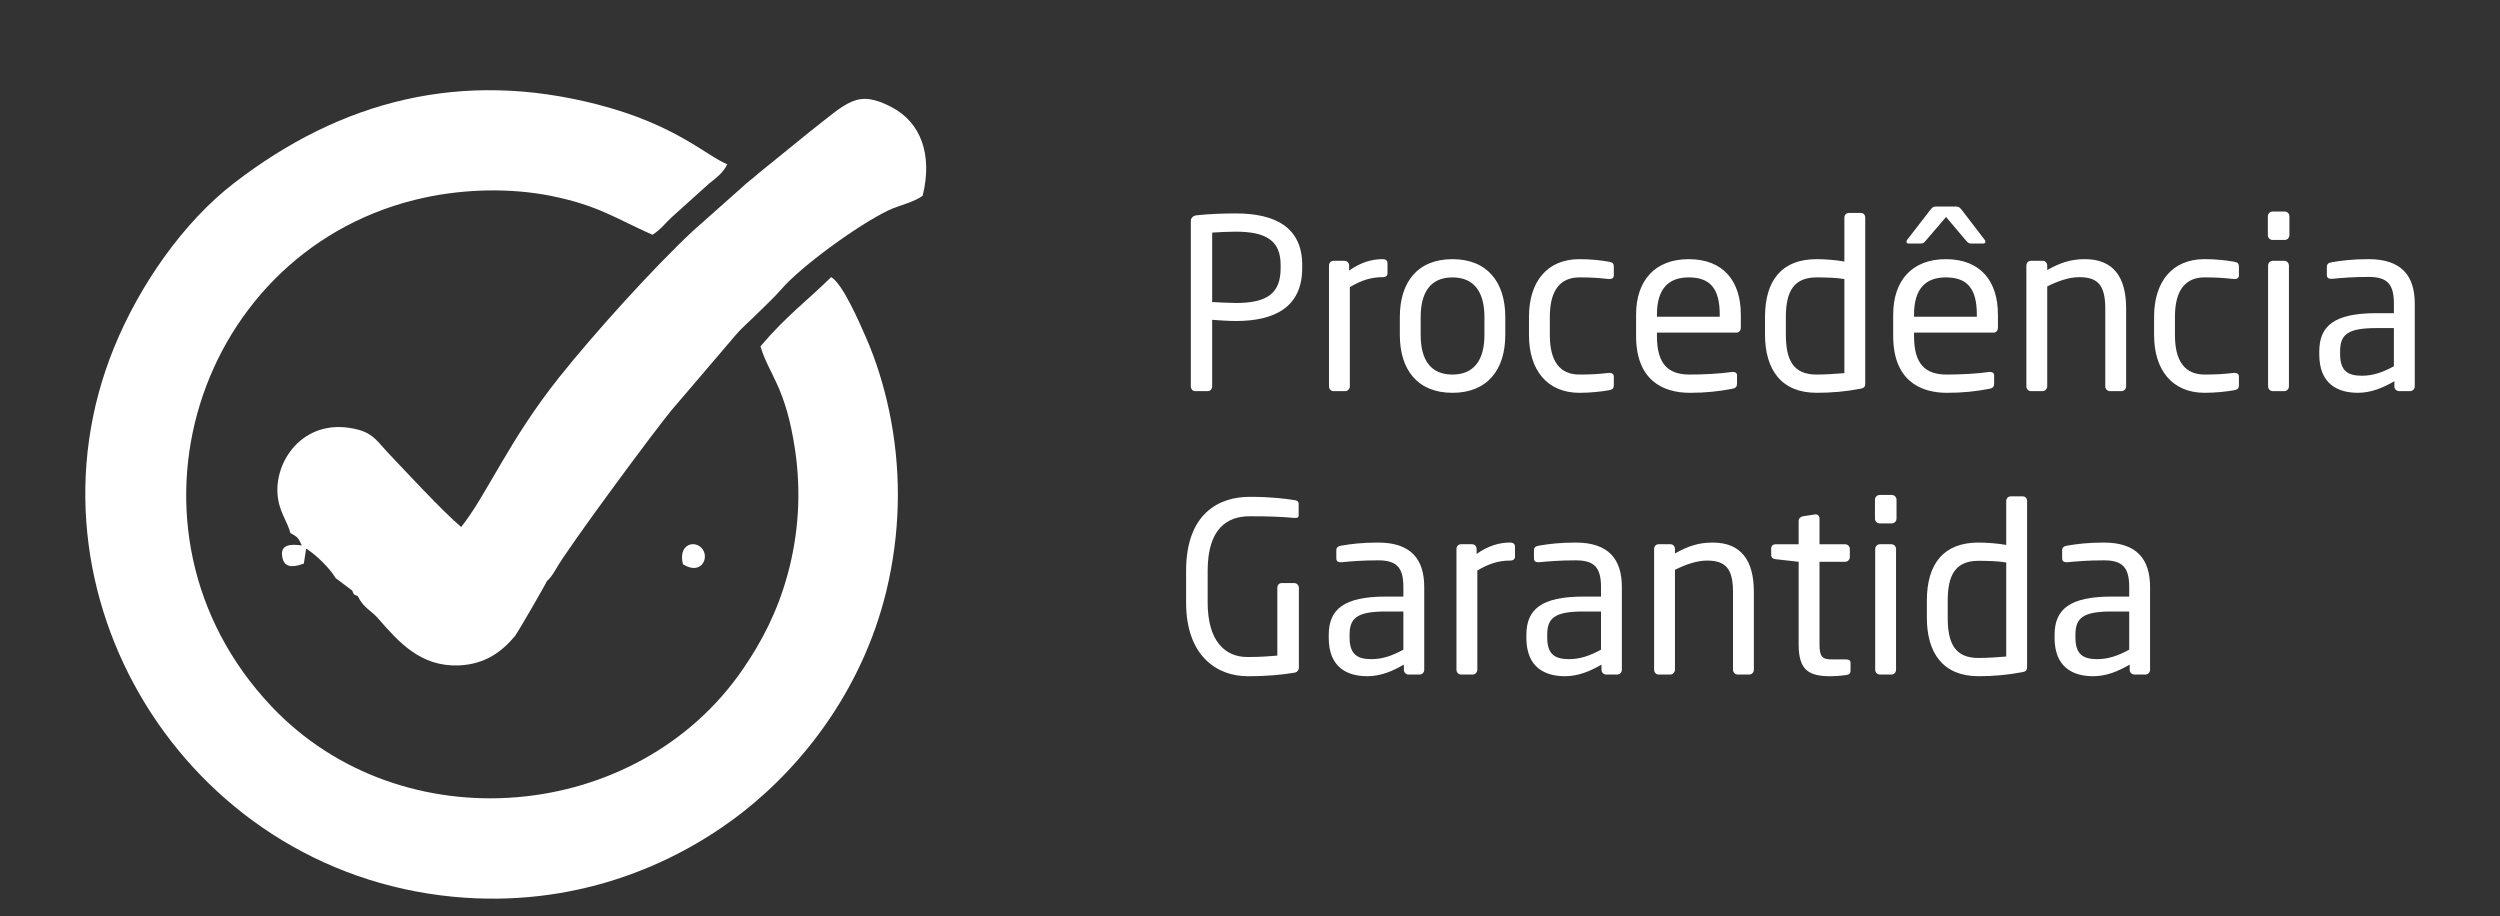 <?xml version="1.0" encoding="UTF-8"?>
<!DOCTYPE svg PUBLIC "-//W3C//DTD SVG 1.1//EN" "http://www.w3.org/Graphics/SVG/1.1/DTD/svg11.dtd">
<!-- Creator: CorelDRAW 2018 (64 Bit Versão de avaliação) -->
<svg xmlns="http://www.w3.org/2000/svg" xml:space="preserve" width="63.494mm" height="23.273mm" version="1.1" style="shape-rendering:geometricPrecision; text-rendering:geometricPrecision; image-rendering:optimizeQuality; fill-rule:evenodd; clip-rule:evenodd"
viewBox="0 0 2142.02 785.13"
 xmlns:xlink="http://www.w3.org/1999/xlink">
 <rect x="0" y="0" width="2142.02" height="785.13" fill="#333333" stroke="none"/>
 <defs>
  <style type="text/css">
   <![CDATA[
    .fil0 {fill:none}
    .fil2 {fill:white}
    .fil1 {fill:white;fill-rule:nonzero}
   ]]>
  </style>
 </defs>
 <g id="Camada_x0020_1">
  <rect class="fil0" x="0" y="0" width="2142.01" height="785.13"/>
  <g id="_2212603000304">
   <path class="fil1" d="M1115.73 229.56l0 -2.64c0,-32.69 -23.96,-44.06 -56.85,-44.06 -11.78,0 -24.97,0.61 -33.7,1.62 -3.05,0.41 -4.87,2.23 -4.87,5.08l0 141.51c0,2.23 1.63,4.06 3.66,4.06l10.96 0c2.23,0 3.66,-2.03 3.66,-4.06l0 -57.05c5.28,0.4 13.8,1.02 20.3,1.02 32.89,0 56.85,-11.57 56.85,-45.48zm-18.47 0c0,21.12 -10.56,30.05 -38.37,30.05 -5.28,0 -15.63,-0.61 -20.3,-0.81l0 -59.49c4.87,-0.41 14.01,-0.81 20.3,-0.81 26.19,0 38.37,7.92 38.37,28.42l0 2.64zm91.57 4.47l0 -8.33c0,-2.44 -1.42,-3.65 -4.26,-3.65 -9.14,0 -18.48,2.64 -28.63,9.75l0 -4.26c0,-2.23 -1.62,-4.06 -3.86,-4.06l-9.54 0c-2.23,0 -3.86,1.83 -3.86,4.06l0 103.55c0,2.23 1.83,4.06 3.86,4.06l9.95 0c2.23,0 4.06,-2.03 4.06,-4.06l0 -85.07c10.15,-6.09 18.68,-8.53 28.02,-8.53 2.84,0 4.26,-1.22 4.26,-3.45zm100.91 52.99l0 -15.43c0,-29.85 -15.43,-49.54 -45.28,-49.54 -29.85,0 -45.07,19.69 -45.07,49.54l0 15.43c0,29.85 15.23,49.54 45.07,49.54 29.85,0 45.28,-19.69 45.28,-49.54zm-17.87 0c0,20.91 -8.53,33.9 -27.41,33.9 -19.08,0 -27.21,-13.2 -27.21,-33.9l0 -15.43c0,-20.91 8.33,-33.91 27.21,-33.91 19.08,0 27.41,13.2 27.41,33.91l0 15.43zm110.86 42.84l0 -7.31c0,-2.03 -1.63,-3.05 -3.45,-3.05 -0.41,0 -0.61,0 -0.81,0 -8.93,1.02 -15.23,1.42 -25.18,1.42 -16.45,0 -25.38,-10.96 -25.38,-33.7l0 -15.84c0,-22.94 9.14,-33.71 25.38,-33.71 9.95,0 16.24,0.41 25.18,1.42 0.2,0 0.4,0 0.81,0 1.83,0 3.45,-1.01 3.45,-3.04l0 -7.31c0,-2.84 -0.81,-3.86 -4.06,-4.47 -6.7,-1.22 -16.04,-2.23 -25.38,-2.23 -27.82,0 -43.25,19.49 -43.25,49.34l0 15.84c0,29.85 15.63,49.34 43.25,49.34 9.54,0 18.68,-1.02 25.38,-2.23 3.25,-0.61 4.06,-1.83 4.06,-4.47zm108.82 -49.34l0 -10.96c0,-28.83 -15.03,-47.51 -44.67,-47.51 -29.03,0 -45.07,18.48 -45.07,47.51l0 18.27c0,37.76 22.74,48.73 46.09,48.73 13.6,0 24.77,-1.22 36.34,-3.45 3.25,-0.61 4.06,-2.03 4.06,-4.67l0 -6.9c0,-2.03 -1.62,-2.84 -3.25,-2.84 -0.4,0 -0.61,0 -1.02,0 -9.34,1.42 -24.36,2.23 -36.14,2.23 -18.68,0 -28.22,-8.93 -28.22,-33.09l0 -2.84 68.02 0c2.44,0 3.86,-1.83 3.86,-4.47zm-18.07 -9.14l-53.81 0 0 -1.83c0,-21.93 9.75,-31.88 27.21,-31.88 17.87,0 26.6,8.93 26.6,31.88l0 1.83zm124.66 57.05l0 -142.12c0,-2.23 -1.63,-3.86 -3.66,-3.86l-10.35 0c-2.23,0 -3.86,1.83 -3.86,3.86l0 37.76c-7.92,-1.42 -17.46,-2.03 -23.75,-2.03 -29.64,0 -44.26,17.87 -44.26,49.74l0 14.62c0,30.46 14.01,50.15 44.26,50.15 12.38,0 24.77,-1.02 37.36,-3.45 3.65,-0.61 4.26,-2.03 4.26,-4.67zm-17.87 -8.73c-6.9,0.61 -16.85,1.22 -23.75,1.22 -20.1,0 -26.39,-12.38 -26.39,-34.52l0 -14.62c0,-21.73 6.5,-34.11 26.39,-34.11 6.5,0 17.05,0.2 23.75,1.42l0 80.6zm131.57 -39.18l0 -10.96c0,-28.83 -15.03,-47.51 -44.67,-47.51 -29.03,0 -45.07,18.48 -45.07,47.51l0 18.27c0,37.76 22.74,48.73 46.09,48.73 13.6,0 24.77,-1.22 36.34,-3.45 3.25,-0.61 4.06,-2.03 4.06,-4.67l0 -6.9c0,-2.03 -1.62,-2.84 -3.25,-2.84 -0.4,0 -0.61,0 -1.02,0 -9.34,1.42 -24.36,2.23 -36.14,2.23 -18.68,0 -28.22,-8.93 -28.22,-33.09l0 -2.84 68.02 0c2.44,0 3.86,-1.83 3.86,-4.47zm-18.07 -9.14l-53.81 0 0 -1.83c0,-21.93 9.75,-31.88 27.21,-31.88 17.87,0 26.6,8.93 26.6,31.88l0 1.83zm7.31 -64.16c0,-0.61 -0.2,-1.42 -0.81,-2.03l-19.29 -25.18c-1.83,-2.23 -2.64,-3.05 -5.07,-3.05l-17.26 0c-2.44,0 -3.05,0.81 -4.87,3.05l-19.49 25.18c-0.61,0.61 -0.81,1.42 -0.81,2.03 0,0.81 0.61,1.42 1.83,1.42l10.56 0c2.23,0 2.84,-1.02 4.67,-3.05l16.85 -19.69 16.65 19.69c1.83,2.03 2.44,3.05 4.67,3.05l10.56 0c1.22,0 1.83,-0.61 1.83,-1.42zm120.6 123.85l0 -66.8c0,-27 -10.96,-42.23 -35.32,-42.23 -11.98,0 -21.12,3.05 -32.28,9.34l0 -3.86c0,-2.23 -1.63,-4.06 -3.86,-4.06l-10.15 0c-2.23,0 -3.86,1.83 -3.86,4.06l0 103.55c0,2.23 1.83,4.06 3.86,4.06l9.95 0c2.23,0 4.06,-2.03 4.06,-4.06l0 -85.68c9.34,-4.67 18.88,-7.92 27.41,-7.92 15.43,0 22.33,6.3 22.33,26.8l0 66.8c0,2.23 1.83,4.06 4.06,4.06l9.75 0c2.23,0 4.06,-1.83 4.06,-4.06zm96.65 -1.22l0 -7.31c0,-2.03 -1.63,-3.05 -3.45,-3.05 -0.41,0 -0.61,0 -0.81,0 -8.93,1.02 -15.23,1.42 -25.18,1.42 -16.45,0 -25.38,-10.96 -25.38,-33.7l0 -15.84c0,-22.94 9.14,-33.71 25.38,-33.71 9.95,0 16.24,0.41 25.18,1.42 0.2,0 0.4,0 0.81,0 1.83,0 3.45,-1.01 3.45,-3.04l0 -7.31c0,-2.84 -0.81,-3.86 -4.06,-4.47 -6.7,-1.22 -16.04,-2.23 -25.38,-2.23 -27.82,0 -43.25,19.49 -43.25,49.34l0 15.84c0,29.85 15.63,49.34 43.25,49.34 9.54,0 18.68,-1.02 25.38,-2.23 3.25,-0.61 4.06,-1.83 4.06,-4.47zm43.25 -128.31l0 -16.24c0,-2.23 -1.83,-4.06 -4.06,-4.06l-10.35 0c-2.23,0 -4.06,1.83 -4.06,4.06l0 16.24c0,2.23 1.83,4.06 4.06,4.06l10.35 0c2.23,0 4.06,-1.83 4.06,-4.06zm-0.4 129.53l0 -103.55c0,-2.23 -1.83,-4.06 -4.06,-4.06l-9.75 0c-2.23,0 -4.06,1.83 -4.06,4.06l0 103.55c0,2.23 1.83,4.06 4.06,4.06l9.75 0c2.23,0 4.06,-1.83 4.06,-4.06zm107.81 0l0 -70.86c0,-23.96 -11.37,-38.17 -39.59,-38.17 -13.81,0 -23.15,1.22 -31.47,2.64 -2.84,0.41 -4.26,1.63 -4.26,3.86l0 7.1c0,2.64 1.83,3.25 3.65,3.25 0.4,0 0.61,0 1.02,0 8.12,-0.81 17.87,-1.62 31.06,-1.62 15.84,0 21.72,5.89 21.72,22.94l0 8.12 -15.02 0c-36.14,0 -48.93,10.96 -48.93,32.89l0 2.44c0,25.38 15.84,32.89 33.09,32.89 11.37,0 21.52,-4.26 31.27,-9.95l0 4.47c0,2.23 1.83,4.06 4.06,4.06l9.34 0c2.23,0 4.06,-1.83 4.06,-4.06l0 0zm-17.87 -17.26c-9.74,5.28 -18.07,8.12 -27.41,8.12 -11.78,0 -18.68,-3.86 -18.68,-18.48l0 -2.44c0,-14.42 6.5,-19.9 31.06,-19.9l15.02 0 0 32.69zm-938.22 258.06l0 -68.22c0,-2.23 -1.83,-4.06 -3.86,-4.06l-10.96 0c-2.23,0 -3.65,1.83 -3.65,4.06l0 58.07c-4.87,0.41 -13.2,1.22 -25.58,1.22 -18.88,0 -34.11,-13.19 -34.11,-46.7l0 -27.2c0,-36.55 17.06,-46.7 35.94,-46.7 17.26,0 26.6,0.4 38.57,1.42 0.21,0 0.61,0 0.81,0 1.83,0 2.64,-0.61 2.64,-2.03l0 -10.15c0,-2.03 -1.63,-2.84 -3.45,-3.05 -7.72,-1.22 -19.69,-2.84 -38.57,-2.84 -25.99,0 -54.41,14.01 -54.41,63.35l0 27.2c0,46.49 27.2,63.14 52.58,63.14 19.08,0 30.45,-1.42 40.4,-3.04 2.23,-0.41 3.66,-2.23 3.66,-4.47zm107.4 2.03l0 -70.86c0,-23.96 -11.37,-38.17 -39.59,-38.17 -13.81,0 -23.15,1.22 -31.47,2.64 -2.84,0.41 -4.26,1.63 -4.26,3.86l0 7.1c0,2.64 1.83,3.25 3.65,3.25 0.4,0 0.61,0 1.02,0 8.12,-0.81 17.87,-1.62 31.06,-1.62 15.84,0 21.72,5.89 21.72,22.94l0 8.12 -15.02 0c-36.14,0 -48.93,10.96 -48.93,32.89l0 2.44c0,25.38 15.84,32.89 33.09,32.89 11.37,0 21.52,-4.26 31.27,-9.95l0 4.47c0,2.23 1.83,4.06 4.06,4.06l9.34 0c2.23,0 4.06,-1.83 4.06,-4.06l0 0zm-17.87 -17.26c-9.74,5.28 -18.07,8.12 -27.41,8.12 -11.78,0 -18.68,-3.86 -18.68,-18.48l0 -2.44c0,-14.42 6.5,-19.9 31.06,-19.9l15.02 0 0 32.69zm95.63 -79.79l0 -8.33c0,-2.44 -1.42,-3.65 -4.26,-3.65 -9.14,0 -18.48,2.64 -28.63,9.75l0 -4.26c0,-2.23 -1.62,-4.06 -3.86,-4.06l-9.54 0c-2.23,0 -3.86,1.83 -3.86,4.06l0 103.55c0,2.23 1.83,4.06 3.86,4.06l9.95 0c2.23,0 4.06,-2.03 4.06,-4.06l0 -85.07c10.15,-6.09 18.68,-8.53 28.02,-8.53 2.84,0 4.26,-1.22 4.26,-3.45zm91.57 97.05l0 -70.86c0,-23.96 -11.37,-38.17 -39.59,-38.17 -13.81,0 -23.15,1.22 -31.47,2.64 -2.84,0.41 -4.26,1.63 -4.26,3.86l0 7.1c0,2.64 1.83,3.25 3.65,3.25 0.4,0 0.61,0 1.02,0 8.12,-0.81 17.87,-1.62 31.06,-1.62 15.84,0 21.72,5.89 21.72,22.94l0 8.12 -15.02 0c-36.14,0 -48.93,10.96 -48.93,32.89l0 2.44c0,25.38 15.84,32.89 33.09,32.89 11.37,0 21.52,-4.26 31.27,-9.95l0 4.47c0,2.23 1.83,4.06 4.06,4.06l9.34 0c2.23,0 4.06,-1.83 4.06,-4.06l0 0zm-17.87 -17.26c-9.74,5.28 -18.07,8.12 -27.41,8.12 -11.78,0 -18.68,-3.86 -18.68,-18.48l0 -2.44c0,-14.42 6.5,-19.9 31.06,-19.9l15.02 0 0 32.69zm130.96 17.26l0 -66.8c0,-27 -10.96,-42.23 -35.32,-42.23 -11.98,0 -21.12,3.05 -32.28,9.34l0 -3.86c0,-2.23 -1.63,-4.06 -3.86,-4.06l-10.15 0c-2.23,0 -3.86,1.83 -3.86,4.06l0 103.55c0,2.23 1.83,4.06 3.86,4.06l9.95 0c2.23,0 4.06,-2.03 4.06,-4.06l0 -85.68c9.34,-4.67 18.88,-7.92 27.41,-7.92 15.43,0 22.33,6.3 22.33,26.8l0 66.8c0,2.23 1.83,4.06 4.06,4.06l9.75 0c2.23,0 4.06,-1.83 4.06,-4.06zm82.84 1.02l0 -7.1c0,-2.03 -1.42,-2.84 -4.26,-2.84l-11.37 0c-8.12,0 -10.96,-1.62 -10.96,-12.79l0 -70.86 21.93 0c2.23,0 4.06,-1.83 4.06,-4.06l0 -6.9c0,-2.23 -1.83,-4.06 -4.06,-4.06l-21.93 0 0 -22.13c0,-2.03 -1.42,-3.45 -3.05,-3.45 -0.2,0 -0.4,0 -0.61,0l-10.56 1.63c-2.23,0.4 -3.65,2.03 -3.65,4.06l0 19.9 -19.69 0c-2.23,0 -3.86,1.42 -3.86,3.66l0 5.48c0,2.23 1.62,3.45 3.86,3.65l19.69 2.23 0 70.86c0,22.33 8.93,27.2 27.61,27.2 3.86,0 9.14,-0.4 13.2,-1.02 2.64,-0.4 3.65,-1.62 3.65,-3.45zm39.39 -130.55l0 -16.24c0,-2.23 -1.83,-4.06 -4.06,-4.06l-10.35 0c-2.23,0 -4.06,1.83 -4.06,4.06l0 16.24c0,2.23 1.83,4.06 4.06,4.06l10.35 0c2.23,0 4.06,-1.83 4.06,-4.06zm-0.4 129.53l0 -103.55c0,-2.23 -1.83,-4.06 -4.06,-4.06l-9.75 0c-2.23,0 -4.06,1.83 -4.06,4.06l0 103.55c0,2.23 1.83,4.06 4.06,4.06l9.75 0c2.23,0 4.06,-1.83 4.06,-4.06zm112.28 -2.64l0 -142.12c0,-2.23 -1.63,-3.86 -3.66,-3.86l-10.35 0c-2.23,0 -3.86,1.83 -3.86,3.86l0 37.76c-7.92,-1.42 -17.46,-2.03 -23.75,-2.03 -29.64,0 -44.26,17.87 -44.26,49.74l0 14.62c0,30.46 14.01,50.15 44.26,50.15 12.38,0 24.77,-1.02 37.36,-3.45 3.65,-0.61 4.26,-2.03 4.26,-4.67zm-17.87 -8.73c-6.9,0.61 -16.85,1.22 -23.75,1.22 -20.1,0 -26.39,-12.38 -26.39,-34.52l0 -14.62c0,-21.73 6.5,-34.11 26.39,-34.11 6.5,0 17.05,0.2 23.75,1.42l0 80.6zm123.24 11.37l0 -70.86c0,-23.96 -11.37,-38.17 -39.59,-38.17 -13.81,0 -23.15,1.22 -31.47,2.64 -2.84,0.41 -4.26,1.63 -4.26,3.86l0 7.1c0,2.64 1.83,3.25 3.65,3.25 0.4,0 0.61,0 1.02,0 8.12,-0.81 17.87,-1.62 31.06,-1.62 15.84,0 21.72,5.89 21.72,22.94l0 8.12 -15.02 0c-36.14,0 -48.93,10.96 -48.93,32.89l0 2.44c0,25.38 15.84,32.89 33.09,32.89 11.37,0 21.52,-4.26 31.27,-9.95l0 4.47c0,2.23 1.83,4.06 4.06,4.06l9.34 0c2.23,0 4.06,-1.83 4.06,-4.06l0 0zm-17.87 -17.26c-9.74,5.28 -18.07,8.12 -27.41,8.12 -11.78,0 -18.68,-3.86 -18.68,-18.48l0 -2.44c0,-14.42 6.5,-19.9 31.06,-19.9l15.02 0 0 32.69z"/>
   <g>
    <path class="fil2" d="M712.13 237.46c-20.88,20.52 -38.23,32.99 -60.56,59.25 7.2,24.41 21.53,34.16 29.62,88.49 5.44,36.57 3.05,72.88 -6.44,107.27 -8.83,32.01 -21.9,56.96 -38.01,80.54 -90.83,132.92 -293.07,150.05 -404.41,31.94 -142.32,-150.97 -64.09,-393.65 131.65,-435.68 34.24,-7.35 73.54,-8.47 108.8,-1.29 39.86,8.11 54.74,19.2 86.2,33.16 6.64,-3.89 11.96,-10.92 16.43,-14.92l32.32 -29.11c5.71,-4.54 11.95,-9.05 15.42,-16.37 -18.06,-7.27 -43.9,-33.79 -110.88,-51.14 -116.63,-30.22 -219.91,-3.66 -311.96,67.44 -42.91,33.14 -80.59,86.73 -102.67,140.97 -84.88,208.46 59.5,448.09 290.63,470.33 101.9,9.81 188.01,-25.47 248.3,-72.64 51.6,-40.36 105.7,-107.98 124.96,-198.54 10.22,-48.05 10.41,-97.09 0.26,-145.29 -4.57,-21.68 -11.27,-43.19 -19.62,-62.27 -6.4,-14.63 -20.2,-46.46 -30.01,-52.15z"/>
    <path class="fil2" d="M248.76 456.66c6.71,3.67 6.68,4.21 9.86,10.66 -9.27,-1.21 -19.45,-1.29 -16.52,11.01 2.23,9.38 11.3,7.07 18.23,4.52l1.98 -12.79c8.3,4.98 20.37,16.89 25.27,25.25l14.24 10.73c1.86,3.97 0.09,2.67 4.79,4.75 4.5,9.77 11.4,12.25 17.25,18.97 17.81,20.45 36.54,41.64 69.22,40.36 22.93,-0.9 37.38,-12.29 47.97,-24.96 2.54,-3.04 26.86,-45.28 27.54,-47.3 1.65,-1.58 1.63,-1.33 3.37,-3.59 2.14,-2.78 2.17,-3.17 3.99,-6.04 10.54,-19 86.21,-120.95 99.21,-136.53l54.66 -64.01c6.95,-8.18 12.82,-12.64 20.51,-20.43 7.01,-7.1 12.64,-11.95 19.27,-19.6 16.73,-19.33 65.37,-54.96 92,-67.63 8.6,-4.09 21.37,-6.64 28.95,-12.32 8.72,-35.51 -1.75,-62.93 -26.66,-75.94 -29.61,-15.46 -37.7,-4.08 -69.67,20.78l-44.13 35.78c-6.07,5.48 -9.63,7.57 -14.39,12.21l-42.26 37.56c-33.74,31.57 -83.83,86.91 -114.32,125.15 -43.54,54.61 -62.01,100.8 -84,128.3 -15.76,-13.3 -47.94,-48.1 -63.58,-64.58 -7.23,-7.62 -11.53,-15.29 -24.4,-18.74 -44.76,-12 -71.64,24.58 -69.36,55.17 1.12,15.03 8.66,23.58 10.98,33.21z"/>
    <path class="fil2" d="M585.2 483.46c15.02,9.55 22.57,-4.67 16.86,-12.76 -6.14,-8.7 -21.47,-4.72 -16.86,12.76z"/>
   </g>
  </g>
 </g>
</svg>
